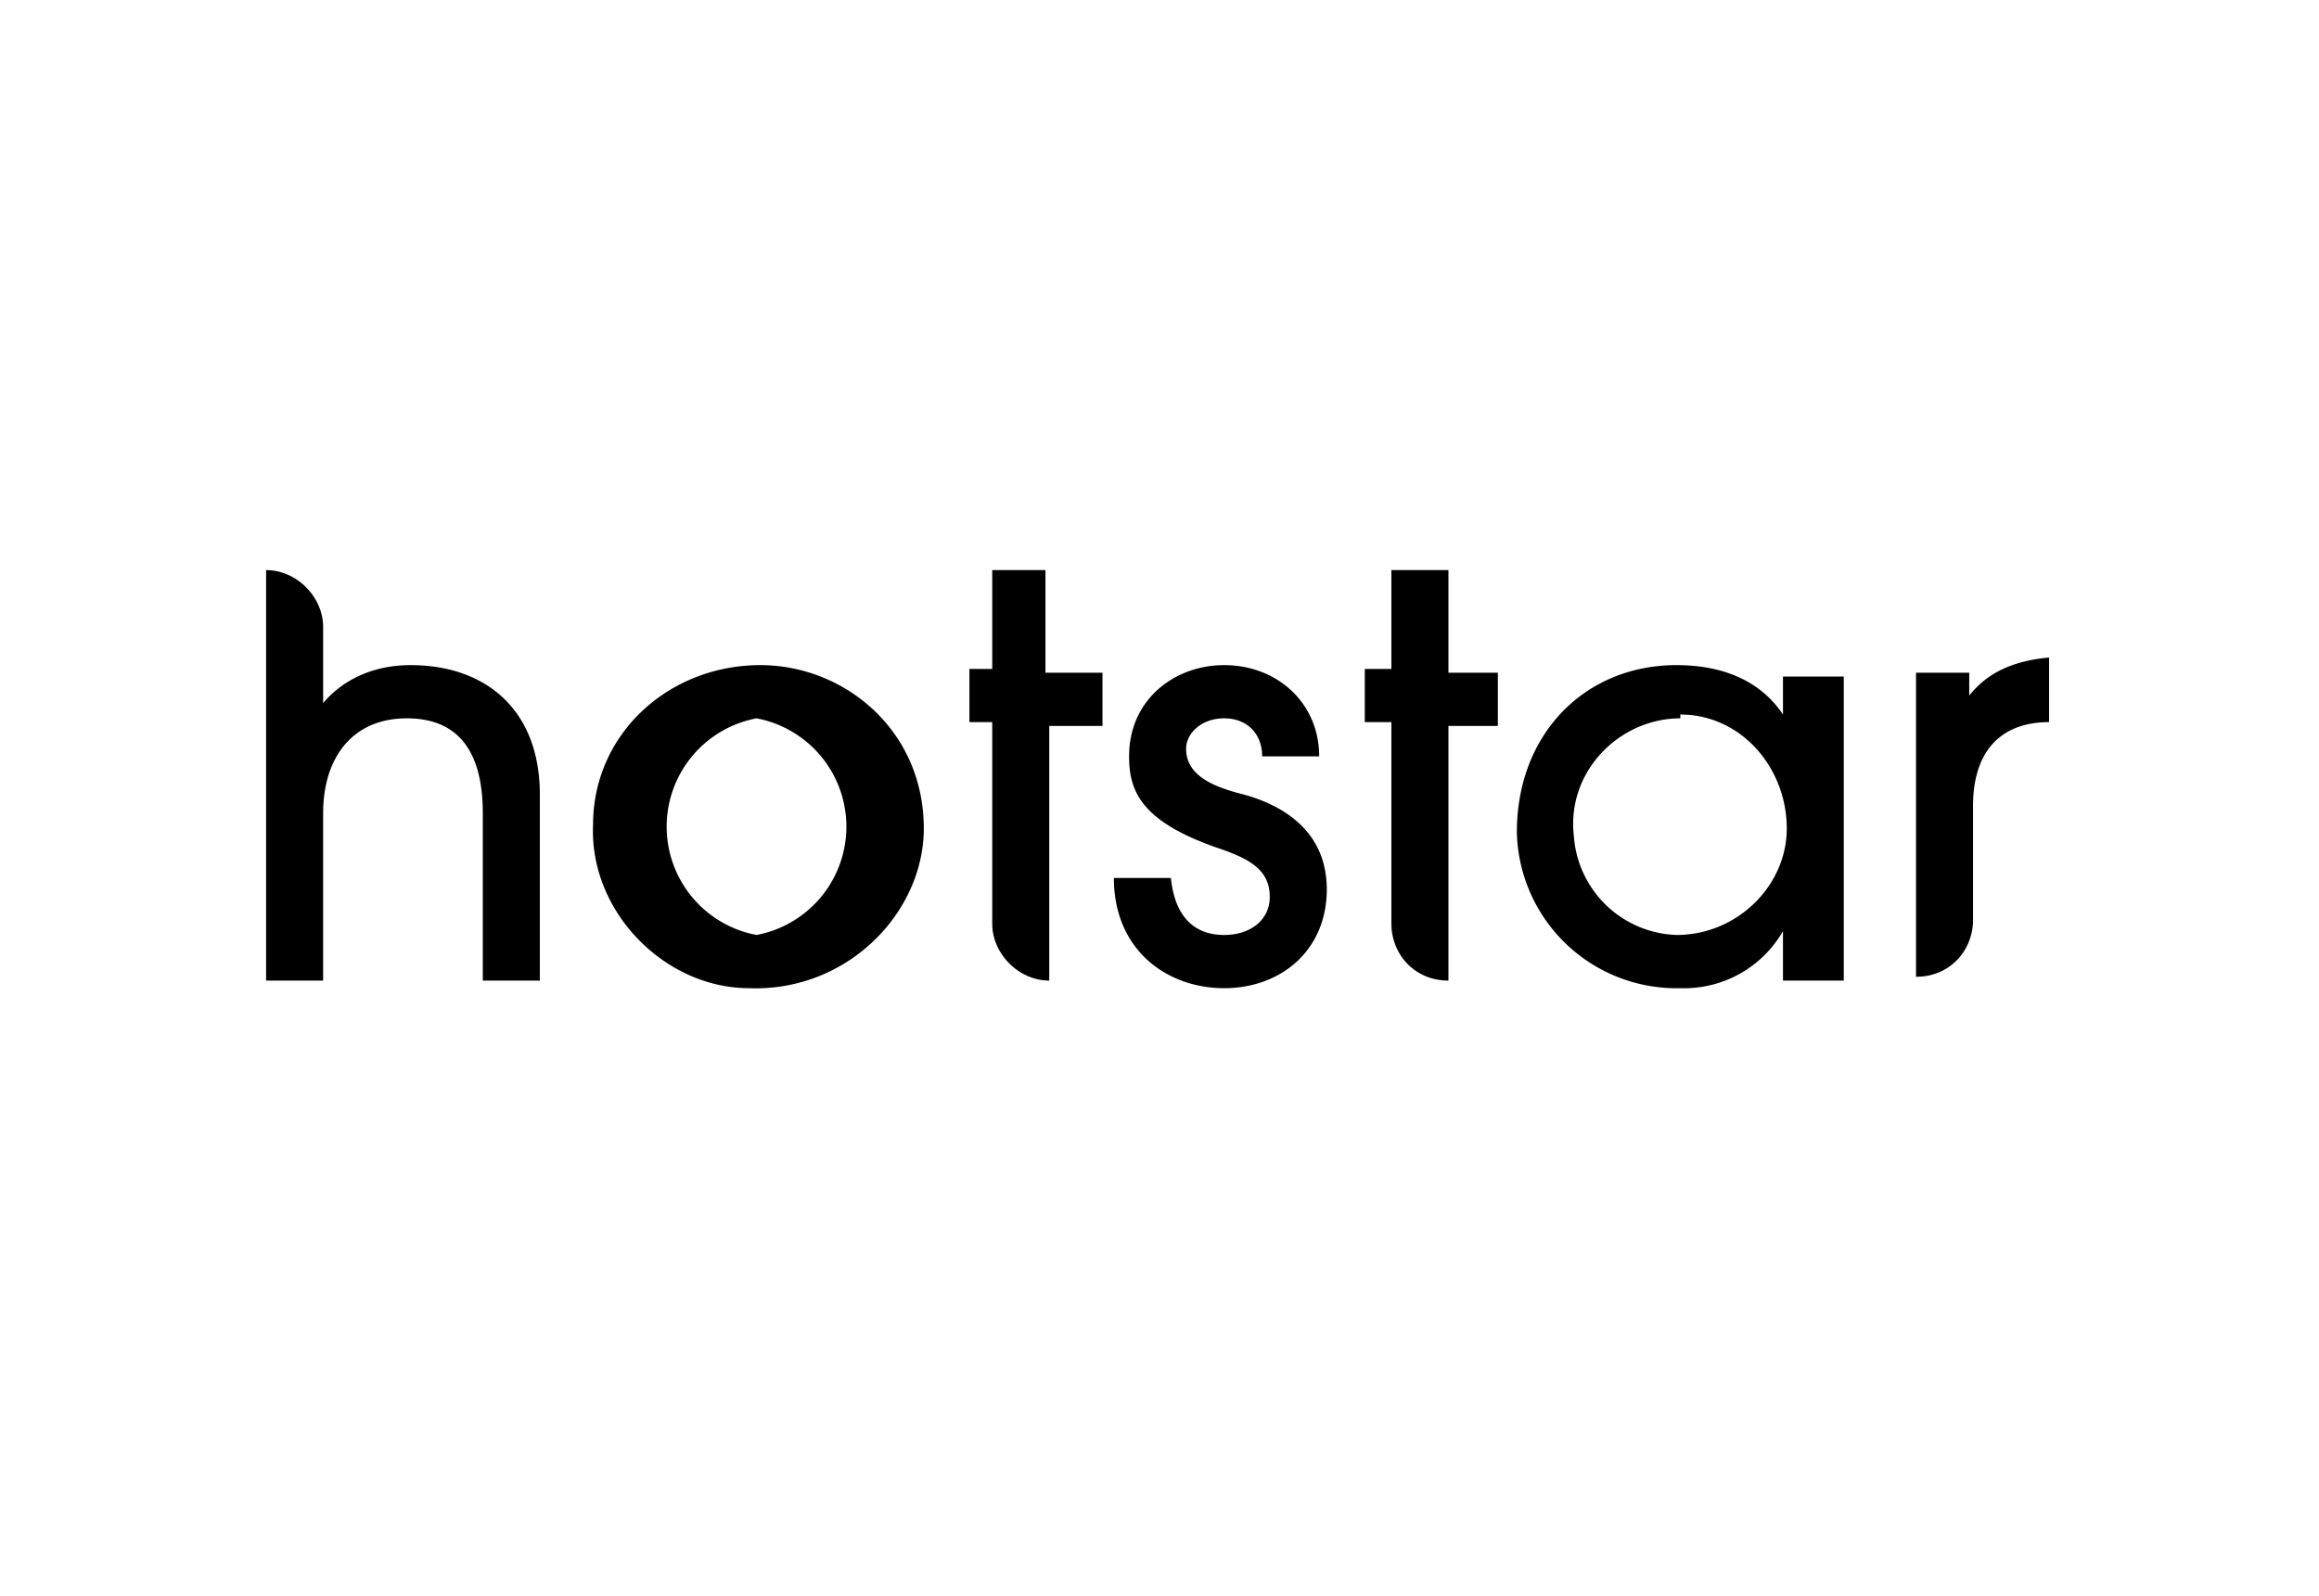 <svg xmlns="http://www.w3.org/2000/svg" width="61" height="42">
  <g class="layer">
    <path d="M44.1 17.5c1.2 0 2.2.4 2.8 1.3v-1h1.6v8h-1.6v-1.3a3 3 0 0 1-2.7 1.5 4.2 4.2 0 0 1-4.3-4.1c0-2.6 1.8-4.4 4.2-4.4zm-24.1 0c2.2 0 4.3 1.7 4.3 4.3 0 2.2-2 4.3-4.6 4.2-2.2 0-4.2-2-4.1-4.3 0-2.4 2-4.2 4.4-4.2zm12.2 0c1.4 0 2.5 1 2.5 2.4h-1.5c0-.6-.4-1-1-1s-1 .4-1 .8c0 .7.7 1 1.5 1.2 1.1.3 2.2 1 2.2 2.5 0 1.6-1.2 2.6-2.7 2.6-1.5 0-2.9-1-2.9-2.9h1.5c.1 1 .6 1.5 1.4 1.5.7 0 1.2-.4 1.2-1 0-.7-.5-1-1.4-1.3-2-.7-2.3-1.5-2.3-2.4 0-1.5 1.2-2.4 2.5-2.4zM7 15c.8 0 1.5.7 1.5 1.5v2c.5-.6 1.3-1 2.3-1 2 0 3.4 1.2 3.4 3.4v4.9h-1.5v-4.4c0-1.7-.7-2.5-2-2.5-1.4 0-2.2 1-2.2 2.5v4.4H7V15zm20.5 0v2.7H29v1.4h-1.4v6.7c-.8 0-1.5-.7-1.5-1.5V19h-.6v-1.4h.6V15h1.5zm10.6 0v2.7h1.3v1.4h-1.3v6.7c-.9 0-1.5-.7-1.5-1.5V19h-.7v-1.4h.7V15H38zm15.8 2.5V19c-1.3 0-2 .8-2 2.2v3c0 .8-.6 1.5-1.5 1.5v-8h1.4v.6c.4-.5 1-.9 2.1-1zm-34 1.4a2.9 2.9 0 0 0 0 5.7 2.9 2.9 0 0 0 0-5.7zm24.3 0c-1.6 0-3 1.4-2.8 3.1a2.8 2.8 0 0 0 2.7 2.6c1.6 0 2.9-1.3 2.9-2.8 0-1.6-1.2-3-2.8-3z"/>
  </g>
</svg>